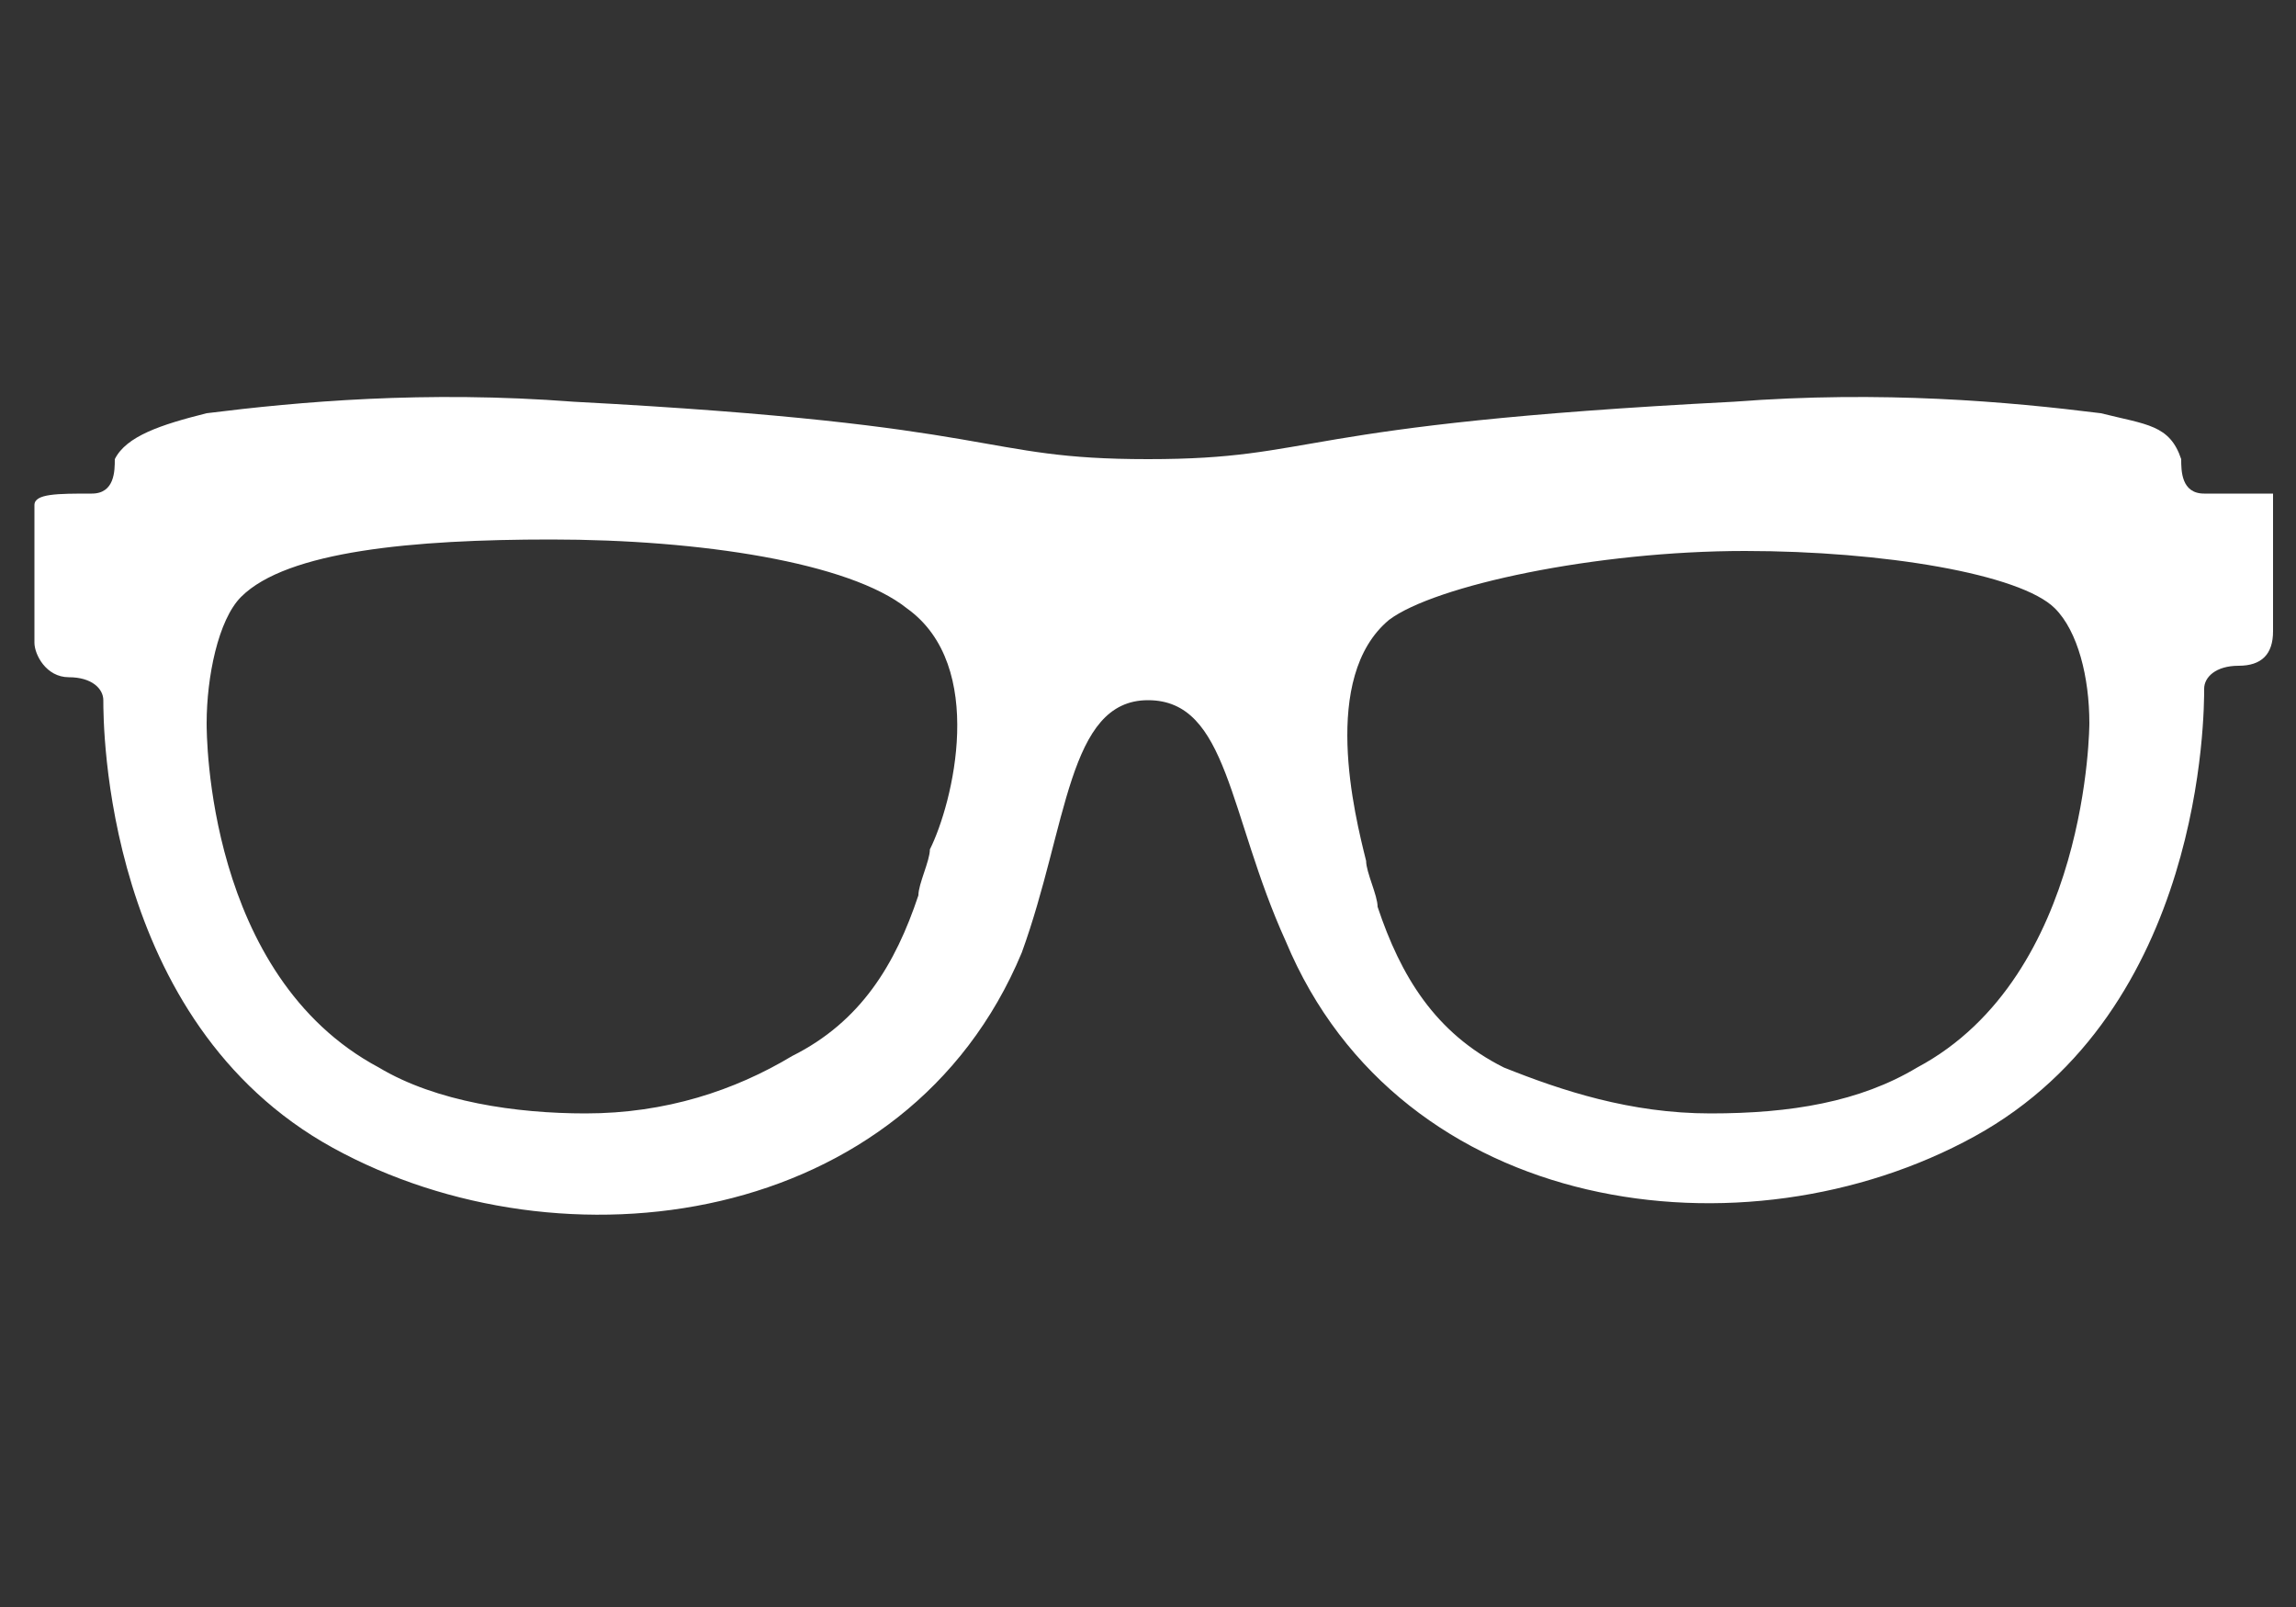 <?xml version="1.0" encoding="utf-8"?>
<!-- Generator: Adobe Illustrator 25.0.0, SVG Export Plug-In . SVG Version: 6.00 Build 0)  -->
<svg version="1.1" id="レイヤー_1" xmlns="http://www.w3.org/2000/svg" xmlns:xlink="http://www.w3.org/1999/xlink" x="0px"
	 y="0px" viewBox="0 0 20 14" style="enable-background:new 0 0 20 14;" xml:space="preserve">
<rect x="0" y="0" width="20" height="14" fill="#333333" stroke="none"/>
<style type="text/css">
	.st0{fill:#FFFFFF;}
</style>
<g>
	<path class="st0" d="M19.2,4.3C19,4.3,19,4.1,19,4c-0.1-0.3-0.3-0.3-0.7-0.4c-0.8-0.1-1.9-0.2-3.2-0.1C11.2,3.7,11.5,4,10,4
		C8.5,4,8.8,3.7,5,3.5c-1.3-0.1-2.4,0-3.2,0.1C1.4,3.7,1.1,3.8,1,4C1,4.1,1,4.3,0.8,4.3c-0.3,0-0.5,0-0.5,0.1c0,0.1,0,1.1,0,1.2
		c0,0.1,0.1,0.3,0.3,0.3c0.2,0,0.3,0.1,0.3,0.2c0,0.2,0,2.8,2,3.9c2,1.1,5,0.7,6-1.7C9.3,7.2,9.3,6.1,10,6.1c0.7,0,0.7,1,1.2,2.1
		c1,2.4,4,2.8,6,1.7c2-1.1,2-3.7,2-3.9c0-0.1,0.1-0.2,0.3-0.2c0.2,0,0.3-0.1,0.3-0.3c0-0.1,0-1.1,0-1.2C19.8,4.3,19.5,4.3,19.2,4.3z
		 M8.1,7.4c0,0.1-0.1,0.3-0.1,0.4C7.8,8.4,7.5,8.9,6.9,9.2C6.4,9.5,5.8,9.7,5.1,9.7c-0.6,0-1.3-0.1-1.8-0.4c-1.5-0.8-1.5-2.9-1.5-3
		c0-0.4,0.1-0.9,0.3-1.1c0.4-0.4,1.5-0.5,2.7-0.5c1.3,0,2.6,0.2,3.1,0.6C8.6,5.8,8.3,7,8.1,7.4z M18.2,6.3c0,0,0,2.2-1.5,3
		c-0.5,0.3-1.1,0.4-1.8,0.4c-0.7,0-1.3-0.2-1.8-0.4c-0.6-0.3-0.9-0.8-1.1-1.4c0-0.1-0.1-0.3-0.1-0.4c-0.1-0.4-0.4-1.6,0.2-2.1
		c0.4-0.3,1.8-0.6,3.1-0.6c1.2,0,2.4,0.2,2.7,0.5C18.1,5.5,18.2,5.9,18.2,6.3z"/>
</g>
</svg>

